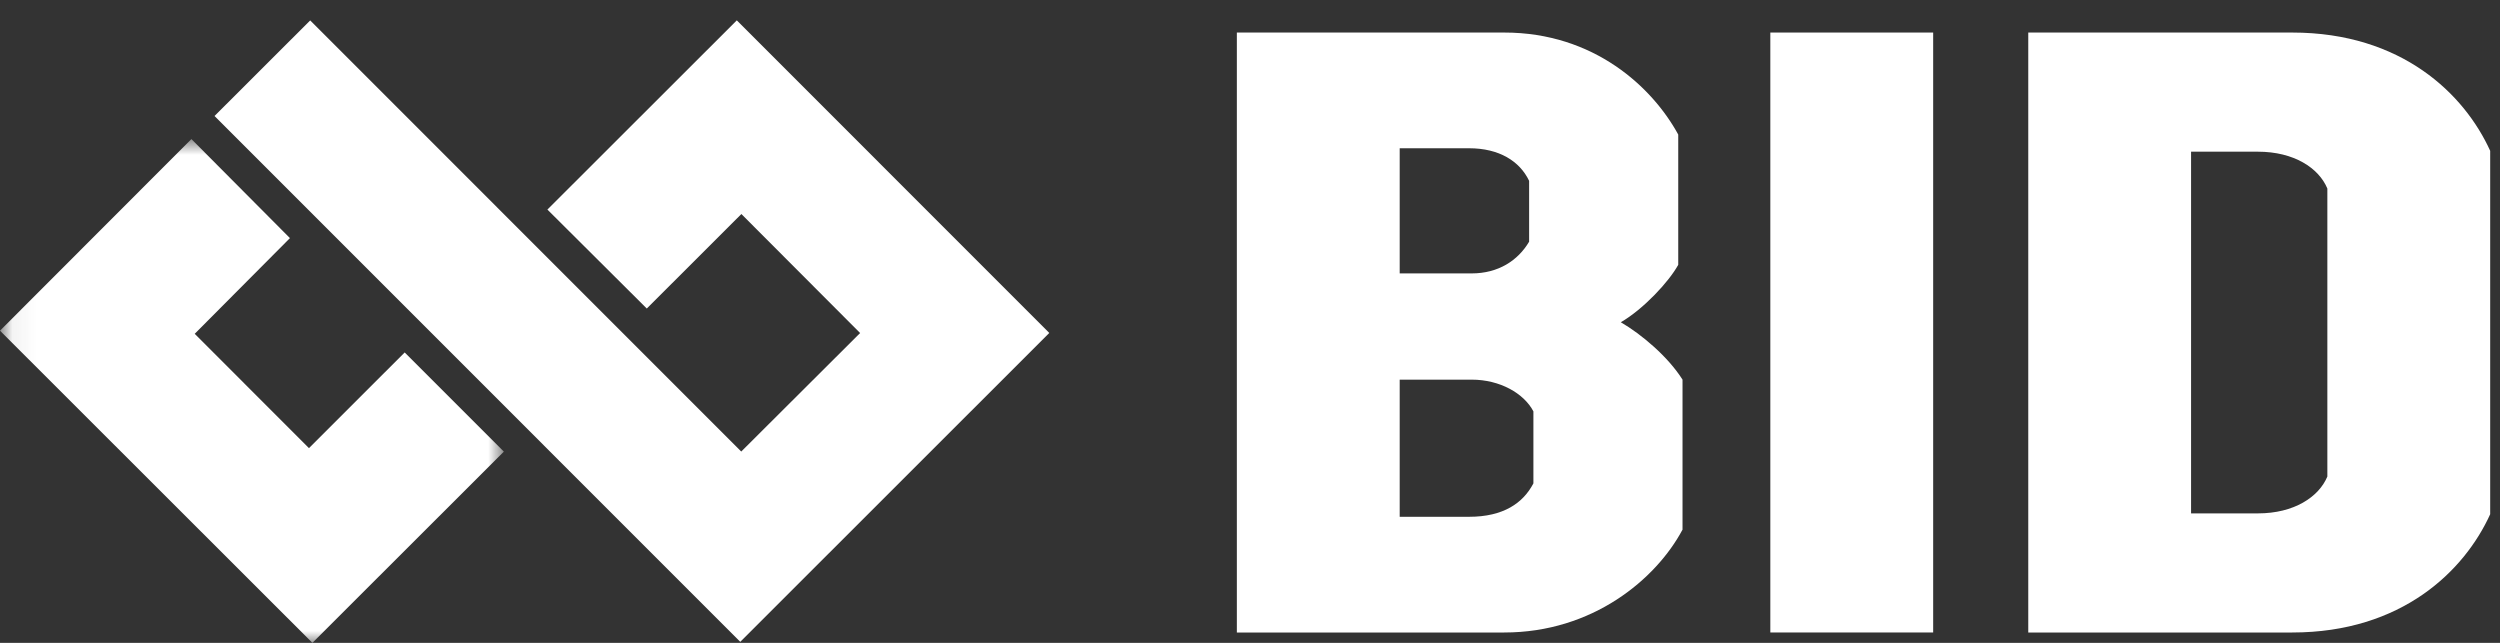 <?xml version="1.0" encoding="UTF-8"?>
<svg width="105px" height="27px" viewBox="0 0 105 27" version="1.1" xmlns="http://www.w3.org/2000/svg" xmlns:xlink="http://www.w3.org/1999/xlink">
    <rect x="0" y="0" width="105" height="27" fill="#333333" stroke="none"/>
    <!-- Generator: Sketch 52.2 (67145) - http://www.bohemiancoding.com/sketch -->
    <title>_CB_BID_LOGO</title>
    <desc>Created with Sketch.</desc>
    <defs>
        <polygon id="path-1" points="0.06 0.841 21.162 0.841 21.162 22 0.06 22"></polygon>
    </defs>
    <g id="_CB_BID_LOGO" stroke="none" stroke-width="1" fill="none" fill-rule="evenodd">
        <g id="Group-3" transform="translate(0, 5)">
            <mask id="mask-2" fill="white">
                <use xlink:href="#path-1"></use>
            </mask>
            <g id="Clip-2"></g>
            <polyline id="Fill-1" fill="#ffffff" mask="url(#mask-2)" points="0 8.889 8.039 0.841 12.177 5.001 8.178 9.02 12.976 13.822 16.997 9.803 21.162 13.968 13.121 22 0 8.889"></polyline>
        </g>
        <polyline id="Fill-4" fill="#ffffff" points="30.946 0.855 22.991 8.802 27.165 12.958 31.138 8.989 36.125 13.987 31.132 18.965 13.028 0.858 9.01 4.872 31.091 26.957 44.07 13.984 30.946 0.855"></polyline>
        <path d="M61.703,21.705 C63.143,21.705 63.971,21.129 64.403,20.301 L64.403,17.278 C64.007,16.522 62.999,15.945 61.811,15.945 L58.787,15.945 L58.787,21.705 L61.703,21.705 Z M61.811,11.483 C62.927,11.483 63.755,10.943 64.223,10.151 L64.223,7.595 C63.827,6.767 62.963,6.227 61.703,6.227 L58.787,6.227 L58.787,11.483 L61.811,11.483 Z M51.948,1.367 L63.179,1.367 C66.959,1.367 69.406,3.671 70.486,5.652 L70.486,11.122 C70.09,11.843 69.01,12.994 68.074,13.534 C68.938,14.038 70.054,14.974 70.666,15.945 L70.666,22.245 C69.55,24.333 66.886,26.565 63.179,26.565 L51.948,26.565 L51.948,1.367 Z" id="Fill-5" fill="#ffffff"></path>
        <polygon id="Fill-6" fill="#ffffff" points="74.354 26.564 81.193 26.564 81.193 1.367 74.354 1.367"></polygon>
        <path d="M94.834,21.562 C96.345,21.562 97.389,20.877 97.749,20.014 L97.749,7.919 C97.389,7.055 96.345,6.371 94.834,6.371 L92.025,6.371 L92.025,21.562 L94.834,21.562 Z M85.187,1.367 L96.273,1.367 C100.88,1.367 103.508,3.959 104.588,6.335 L104.588,21.597 C103.508,23.973 100.88,26.565 96.273,26.565 L85.187,26.565 L85.187,1.367 Z" id="Fill-7" fill="#ffffff"></path>
    </g>
</svg>